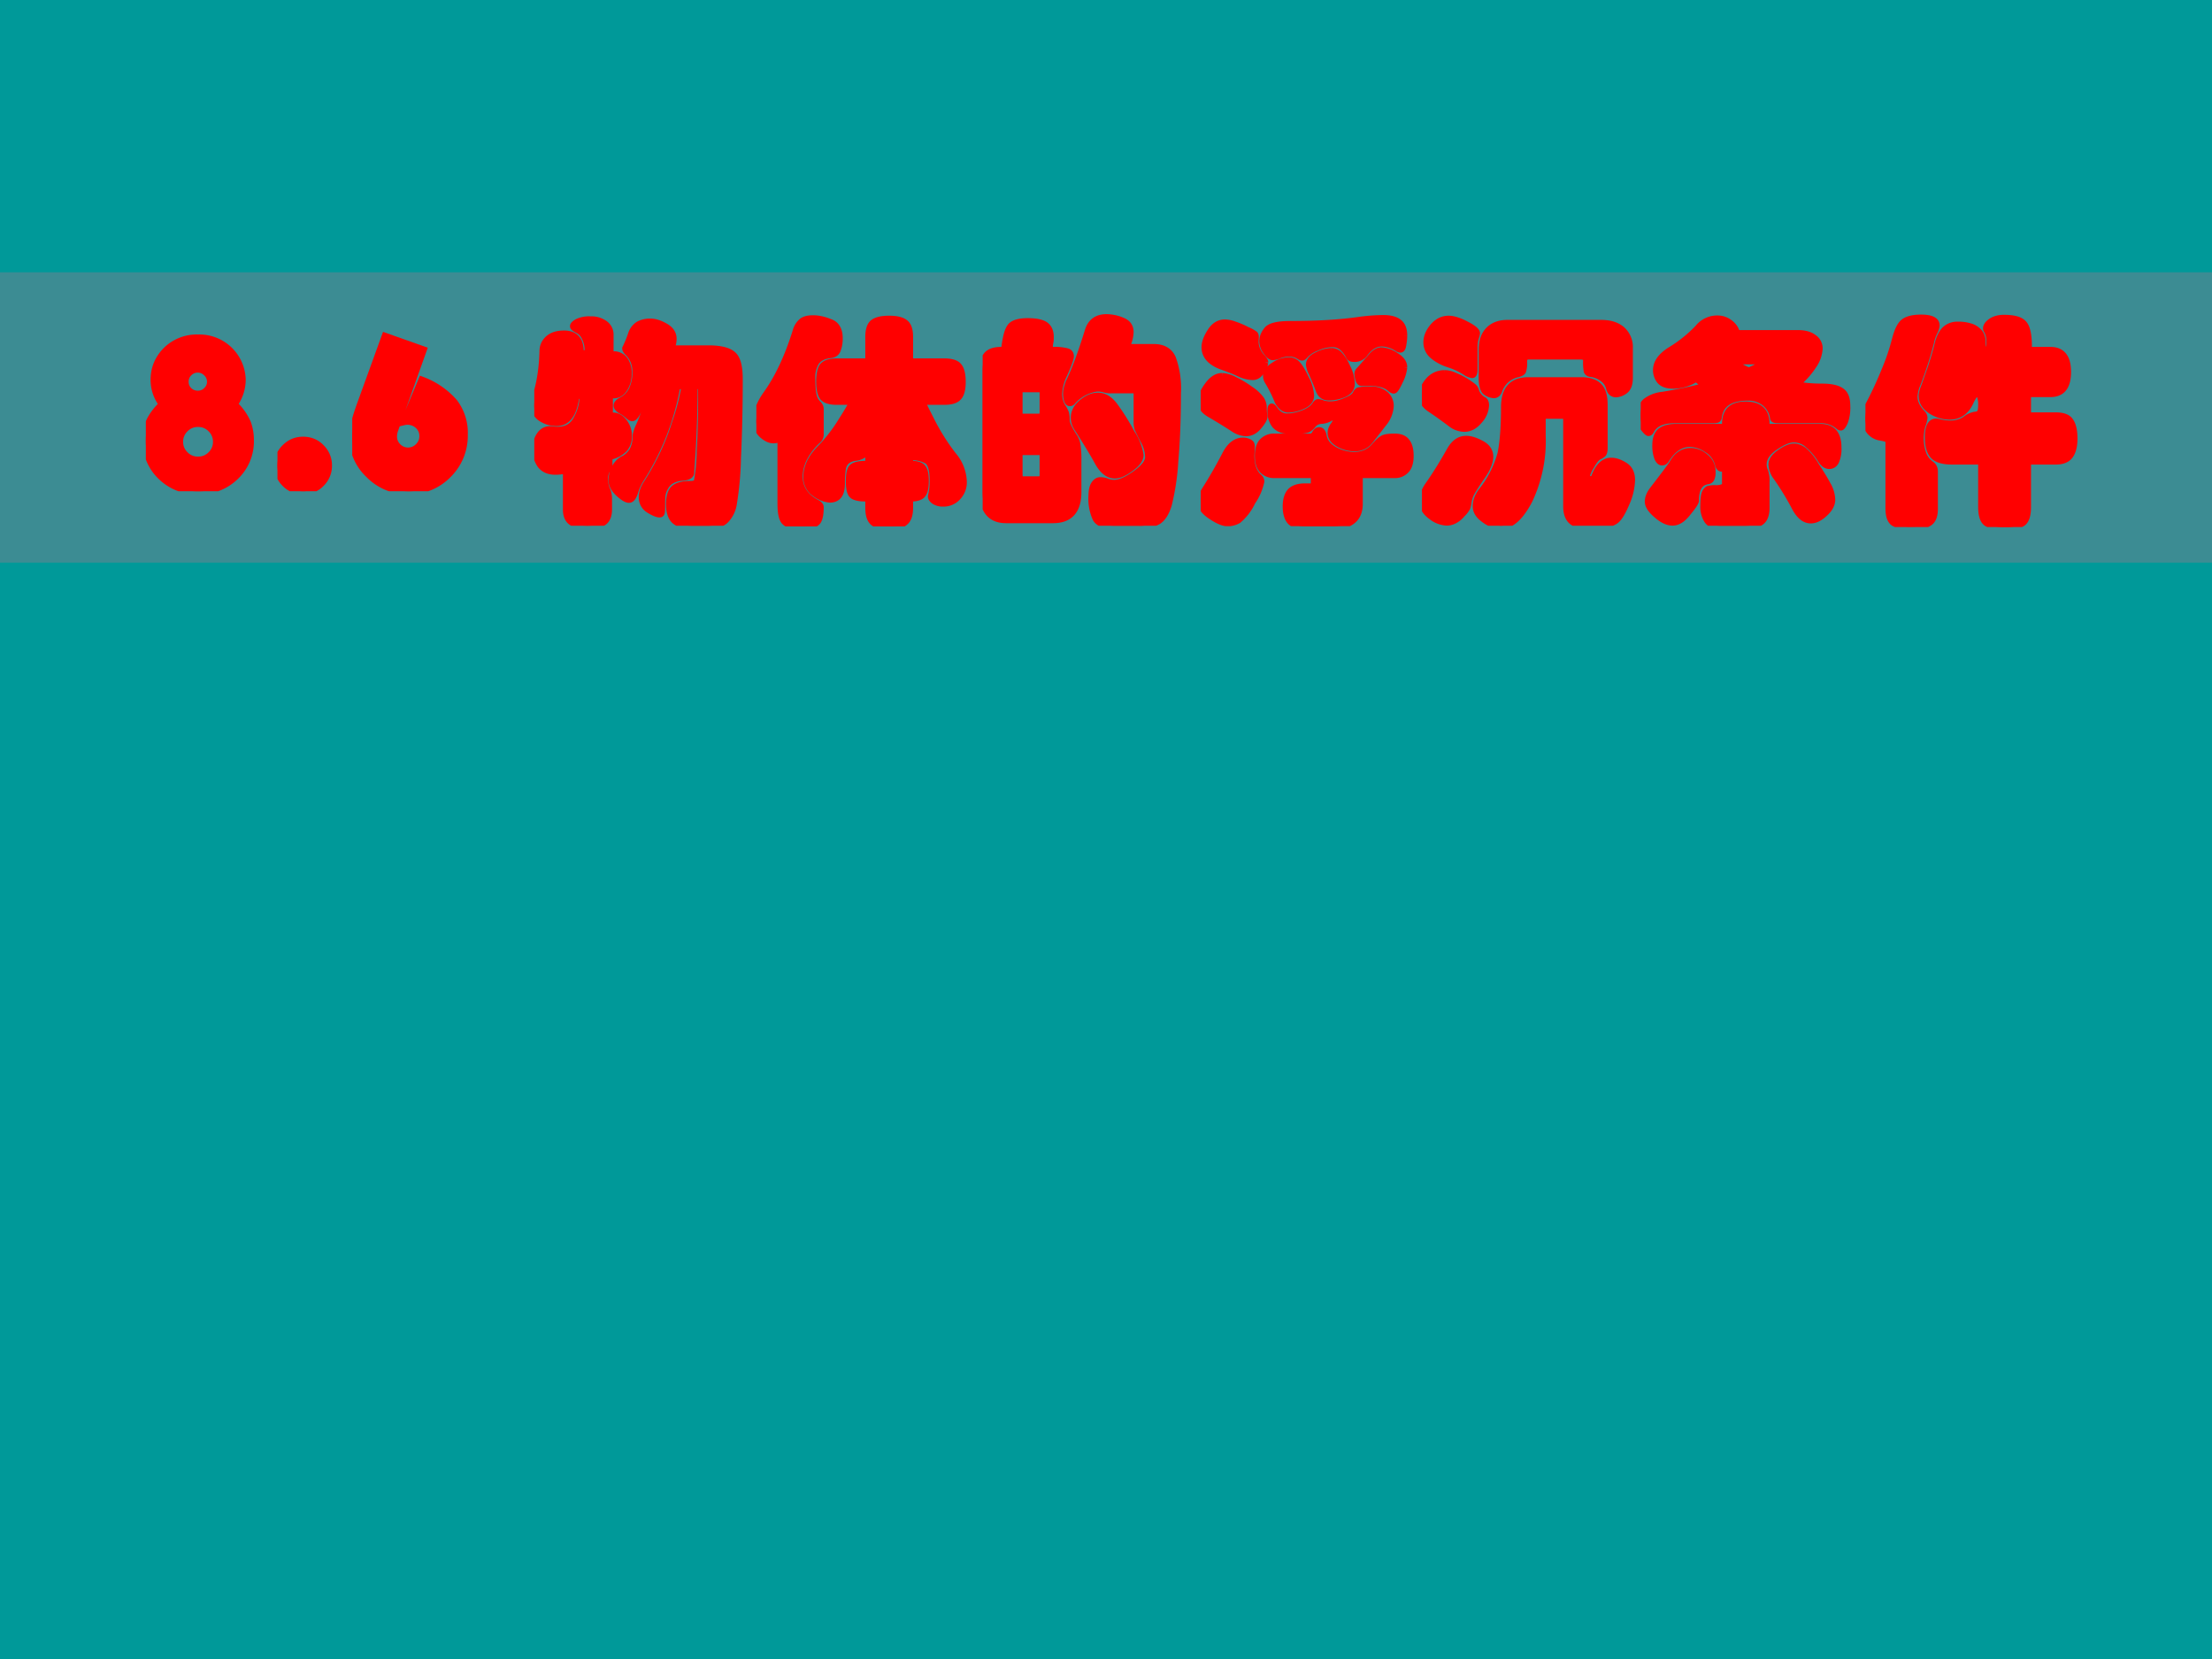 <svg xmlns="http://www.w3.org/2000/svg" xmlns:xlink="http://www.w3.org/1999/xlink" width="960" height="720" viewBox="0 0 720 540"><g data-name="P"><clipPath id="a"><path fill-rule="evenodd" d="M0 540h720V0H0Z"/></clipPath><g clip-path="url(#a)"><path fill="#099" fill-rule="evenodd" d="M0 540h720V0H0Z"/></g><clipPath id="b"><path fill-rule="evenodd" d="M0 540h720V0H0Z"/></clipPath><g clip-path="url(#b)"><path fill="#3c8c93" fill-rule="evenodd" d="M0 183.13h720v-94.5H0Z"/></g></g><g data-name="P"><symbol id="c"><path d="M.401.393a.25.25 0 0 0 .06-.085.225.225 0 0 0 .013-.077.22.22 0 0 0-.068-.165A.233.233 0 0 0 .237 0a.233.233 0 0 0-.169.066A.22.22 0 0 0 0 .231c0 .035.006.064.017.088.012.024.03.049.056.074a.182.182 0 0 0-.037.111c0 .052.019.097.056.134a.197.197 0 0 0 .144.056.195.195 0 0 0 .201-.189.193.193 0 0 0-.036-.112M.235.44C.25.44.263.445.274.456c.011.01.017.024.017.039a.052.052 0 0 1-.017.039.055.055 0 0 1-.079 0A.053.053 0 0 1 .179.495C.179.48.184.467.195.456A.056.056 0 0 1 .235.44M.236.142c.023 0 .042.008.058.024a.078.078 0 0 1 .024.057.079.079 0 0 1-.024.058.079.079 0 0 1-.058.024.079.079 0 0 1-.058-.024.079.079 0 0 1-.024-.058c0-.022.008-.041.024-.057A.079.079 0 0 1 .236.142Z"/></symbol><symbol id="d"><path d="M0 .116c0 .032.011.06.034.082.023.023.05.034.082.034S.176.221.198.198A.112.112 0 0 0 .232.116.112.112 0 0 0 .198.034.112.112 0 0 0 .116 0a.112.112 0 0 0-.082.034A.112.112 0 0 0 0 .116Z"/></symbol><symbol id="e"><path d="M.148.702.323.64.193.276A.092.092 0 0 1 .188.247C.188.23.194.215.207.202a.064.064 0 0 1 .091 0c.013.013.02.028.02.047a.062.062 0 0 1-.02.047.07.07 0 0 1-.064.017l.08.191a.36.36 0 0 0 .147-.1.228.228 0 0 0 .047-.148.247.247 0 0 0-.074-.182A.246.246 0 0 0 .253 0a.247.247 0 0 0-.178.074A.237.237 0 0 0 0 .248c0 .03.012.079.036.145l.112.309Z"/></symbol><symbol id="f"><path d="M-2147483500-2147483500Z"/></symbol><use xlink:href="#c" fill="red" transform="matrix(72 0 0 -72 47.472 159.892)"/><use xlink:href="#d" fill="red" transform="matrix(72 0 0 -72 90.312 159.892)"/><use xlink:href="#e" fill="red" transform="matrix(72 0 0 -72 114.648 159.892)"/><use xlink:href="#f" fill="red" transform="matrix(72 0 0 -72 154618800000 -154618800000)"/><use xlink:href="#c" fill="none" stroke="red" stroke-miterlimit="10" stroke-width=".029" transform="matrix(72 0 0 -72 47.472 159.892)"/><use xlink:href="#d" fill="none" stroke="red" stroke-miterlimit="10" stroke-width=".029" transform="matrix(72 0 0 -72 90.312 159.892)"/><use xlink:href="#e" fill="none" stroke="red" stroke-miterlimit="10" stroke-width=".029" transform="matrix(72 0 0 -72 114.648 159.892)"/><use xlink:href="#f" fill="none" stroke="red" stroke-miterlimit="10" stroke-width=".029" transform="matrix(72 0 0 -72 154618800000 -154618800000)"/></g><g data-name="P"><symbol id="g"><path d="M.341.51c0-.007 0-.01.002-.012A.058.058 0 0 1 .357.497C.375.497.391.488.405.47A.098.098 0 0 0 .427.406.086.086 0 0 0 .408.348a.123.123 0 0 0-.06-.034.013.013 0 0 1-.007-.006.054.054 0 0 1-.002-.019c0-.01 0-.017-.002-.021A.033.033 0 0 0 .331.256.082.082 0 0 1 .319.211c0-.017.003-.033.01-.049a.097.097 0 0 0 .008-.04V.073C.337.046.329.027.314.016.299.006.274 0 .24 0 .207 0 .182.006.167.017.152.028.144.047.144.073v.166C.144.246.142.25.139.25A.172.172 0 0 0 .095.245c-.03 0-.052.01-.067.029a.118.118 0 0 0-.021.071c0 .029.007.051.02.068a.054.054 0 0 0 .052.022.191.191 0 0 1 .027-.002c.041 0 .07.018.087.053a.213.213 0 0 1 .026.09c0 .005 0 .008-.002.009C.216.587.212.588.205.588S.194.588.192.586C.19.585.189.582.188.577.177.502.148.465.101.465a.128.128 0 0 0-.069.02A.067.067 0 0 0 0 .546a.13.13 0 0 0 .006.037c.02.063.03.131.032.206 0 .024.01.043.026.057.017.015.04.022.071.022C.183.868.208.842.209.79c0-.005 0-.009.002-.01A.052.052 0 0 1 .224.779c.007 0 .012 0 .014.002.003.001.004.005.004.011A.12.12 0 0 1 .229.85a.07.07 0 0 1-.033.035C.183.892.176.897.176.902c0 .005.006.012.019.019a.122.122 0 0 0 .059.011.102.102 0 0 0 .065-.019.06.06 0 0 0 .025-.052v-.07c0-.007 0-.011.002-.014C.347.775.351.774.358.774a.06.06 0 0 0 .05-.023.1.1 0 0 0 .018-.063.123.123 0 0 0-.019-.069C.394.599.377.59.357.59.35.59.346.59.344.588.342.587.341.583.341.576V.51m.446.291C.843.801.88.791.899.773.919.755.928.718.928.662.928.532.925.413.92.307a1.437 1.437 0 0 0-.019-.21.134.134 0 0 0-.038-.074C.846.008.821 0 .788 0H.711C.676 0 .651.008.634.023.618.038.61.063.61.097c0 .033.007.057.02.07.014.014.04.021.076.021.017 0 .027.004.03.013a.828.828 0 0 1 .013.136 4.36 4.36 0 0 1 .006.292C.754.631.749.632.742.632.735.632.73.631.727.629.725.627.724.623.724.618A5.105 5.105 0 0 0 .708.236C.705.226.693.22.672.218a.114.114 0 0 1-.05-.013.076.076 0 0 1-.029-.029.1.1 0 0 1-.014-.037.46.46 0 0 1-.002-.047c0-.019 0-.03-.002-.034C.574.054.571.052.566.052c-.01 0-.027.007-.048.02A.065.065 0 0 0 .487.13c0 .02.007.04.022.063.058.091.1.182.128.272a.98.98 0 0 1 .042.16C.679.63.674.632.663.632.653.632.646.63.645.626A1.152 1.152 0 0 0 .482.211.228.228 0 0 1 .455.152C.448.129.439.118.428.118S.401.128.38.147C.36.167.35.186.35.205c0 .02.005.04.015.058.01.019.024.032.039.039.015.007.028.02.039.036.01.017.016.039.016.065 0 .011.005.028.015.049.01.022.023.055.037.099a.598.598 0 0 1 .022.073C.533.629.529.631.52.631.512.631.507.629.506.624.48.533.459.487.443.487.438.487.431.491.424.498a.156.156 0 0 1-.035.024C.379.529.373.536.373.543c0 .008.007.016.02.023.02.01.037.026.048.048a.17.17 0 0 1 .017.079.118.118 0 0 1-.034.089C.416.789.412.796.412.802a.511.511 0 0 1 .027.066.08.08 0 0 0 .033.042.11.11 0 0 0 .053.012c.02 0 .043-.007.067-.021C.617.887.629.868.629.845A.099.099 0 0 0 .626.821.07.07 0 0 1 .623.805c0-.003.005-.004.016-.004h.148Z"/></symbol><symbol id="h"><path d="M.11.389C.11.394.109.396.107.396A.039.039 0 0 1 .096.393.054.054 0 0 0 .077.39C.061.39.044.398.026.414A.08.08 0 0 0 0 .476c0 .04.015.08.045.122.053.074.097.168.133.283a.088.088 0 0 0 .027.045C.216.936.234.94.257.94.281.94.307.934.334.923.362.913.376.888.376.85A.146.146 0 0 0 .368.8C.363.785.352.777.334.775.304.772.284.761.271.744A.128.128 0 0 1 .252.668C.252.635.254.61.258.593A.076.076 0 0 1 .279.554C.286.547.29.539.29.531V.416C.29.406.286.396.278.389a.288.288 0 0 1-.062-.08.185.185 0 0 1-.021-.083c0-.052.026-.092.079-.12C.284.101.29.094.29.087.29.049.284.025.271.016.259.006.236.001.201.001S.142.007.129.02C.116.032.11.06.11.102v.287m.594.356h.145C.882.745.904.738.915.724.926.711.932.687.932.653.932.62.926.596.913.583.901.57.88.564.849.564H.758C.754.564.752.562.752.559S.767.526.796.469A.97.97 0 0 1 .889.323a.195.195 0 0 0 .048-.12A.096.096 0 0 0 .91.132.085.085 0 0 0 .845.104a.071.071 0 0 0-.04.01C.795.121.79.128.79.136l.002.01a.263.263 0 0 1 .006.062c0 .051-.01.082-.03.091a.14.14 0 0 1-.065.015C.697.314.694.31.694.301s0-.014.002-.016C.697.283.7.282.704.282.729.281.746.275.753.264.761.254.765.234.765.206.765.177.761.157.753.146.746.135.73.128.705.127.698.127.694.123.694.117V.084C.694.053.687.031.672.019.658.006.634 0 .6 0 .566 0 .542.006.528.018.514.03.507.052.507.084v.033c0 .005 0 .008-.002.009a.017.017 0 0 1-.007.001C.463.127.441.132.432.143.423.153.419.173.419.204s.004.052.013.062c.009.01.03.016.066.016.006 0 .009.003.009.009v.045c0 .003 0 .004-.002.004L.498.335A.083.083 0 0 0 .449.311.076.076 0 0 1 .407.294.06.06 0 0 1 .39.259.376.376 0 0 1 .386.196C.386.169.381.15.372.139.363.128.35.122.332.122a.131.131 0 0 0-.066.026.087.087 0 0 0-.039.077c0 .043.02.085.06.126a.72.72 0 0 1 .097.125c.032.05.048.079.048.084C.432.563.43.564.425.564H.364c-.03 0-.05.006-.062.018C.291.594.285.618.285.654c0 .037.006.061.017.073.012.012.033.018.062.018h.134l.007.001.002.008v.103c0 .031.007.053.021.064C.542.932.566.938.6.938.635.938.659.932.673.92.687.909.694.888.694.857V.755c0-.007.003-.01.01-.01Z"/></symbol><symbol id="i"><path d="M.774.807c.041 0 .07-.016.085-.049A.401.401 0 0 0 .882.599C.882.485.878.382.87.29A1.082 1.082 0 0 0 .841.096C.83.059.814.033.793.02A.169.169 0 0 0 .702 0H.593C.553 0 .525.01.512.031a.215.215 0 0 0-.019.106c0 .022.004.039.011.05.008.012.017.018.028.018.01 0 .021-.002.031-.006A.083.083 0 0 1 .594.193c.026 0 .058.014.097.042.039.028.058.053.058.076a.157.157 0 0 1-.022.075 1.009 1.009 0 0 0-.026.053.102.102 0 0 0-.004.03v.132c0 .005-.001.009-.003.01C.692.612.687.613.679.613H.583A.102.102 0 0 0 .55.617a.107.107 0 0 1-.034.004.18.18 0 0 1-.109-.059C.403.557.399.555.394.555.389.555.385.559.382.568a.106.106 0 0 0-.004.031c0 .012.004.028.011.048.03.061.058.139.087.233.012.041.04.062.084.062A.189.189 0 0 0 .631.927C.656.917.668.9.668.875A.16.16 0 0 0 .657.824.03.03 0 0 1 .655.813C.655.809.66.807.67.807h.104M.432.153C.432.068.394.026.318.026H.106C.036.026 0 .069 0 .154V.7c0 .033.006.057.019.072.013.015.035.022.065.022.006 0 .01.001.012.003S.099.804.1.812c.006.047.015.077.028.091.013.014.039.021.076.021.038 0 .065-.006.08-.017C.299.896.307.878.307.854c0-.01 0-.018-.002-.026A.12.12 0 0 1 .303.811C.303.8.307.794.315.794A.229.229 0 0 0 .381.788C.392.785.398.778.398.766c0-.01-.01-.039-.031-.085A.218.218 0 0 1 .345.597c0-.022.005-.04.014-.056A.154.154 0 0 0 .376.509.122.122 0 0 0 .379.477C.379.462.391.437.415.4A.086.086 0 0 0 .428.364.43.43 0 0 0 .432.292V.153m-.16.364v.081c0 .01-.001.016-.003.017C.267.617.262.618.253.618h-.07C.176.618.171.617.169.614.167.612.166.607.166.598V.517c0-.01 0-.017.002-.02C.169.494.174.492.183.492h.07c.01 0 .015.002.016.005.002.004.003.01.003.02m0-.284v.083c0 .008 0 .013-.002.015C.269.333.263.334.253.334h-.07C.175.334.17.333.168.331.167.329.166.324.166.316V.233c0-.01.001-.017.003-.02C.171.21.176.209.183.209h.07c.008 0 .013.001.015.004.003.003.004.01.004.02m.249.354c.03 0 .055-.016.078-.048A.996.996 0 0 0 .673.42a.255.255 0 0 0 .04-.1C.713.301.699.281.67.26.642.239.618.228.598.228c-.03 0-.056.02-.078.061C.498.329.467.38.428.441a.085.085 0 0 0-.015.047c0 .026.012.049.036.069.024.02.048.03.072.03Z"/></symbol><symbol id="j"><path d="M.919.861a.238.238 0 0 0-.004-.04C.913.806.909.799.902.799a.027.027 0 0 0-.013.005.137.137 0 0 1-.07.023C.79.827.765.812.742.781A.055.055 0 0 0 .694.757c-.012 0-.02.003-.023.01C.651.805.627.824.596.824A.177.177 0 0 1 .524.807.132.132 0 0 1 .471.772C.466.766.462.763.458.763.455.763.45.765.444.769A.078.078 0 0 1 .4.781.113.113 0 0 1 .356.773.085.085 0 0 0 .325.765C.317.765.307.773.296.789a.084.084 0 0 0-.017.046c0 .019.007.036.021.053.014.017.049.025.104.025.12 0 .225.006.314.019A.859.859 0 0 0 .826.94C.856.94.88.934.895.922.911.91.919.89.919.861M.291.74A.105.105 0 0 0 .275.703C.265.684.251.675.234.675A.156.156 0 0 0 .175.69a.83.83 0 0 1-.08.032C.044.741.018.77.018.809c0 .021.009.045.026.071.017.027.039.04.065.04A.132.132 0 0 0 .153.911.37.37 0 0 0 .209.887.163.163 0 0 0 .244.868C.247.865.248.861.248.854L.247.835C.247.808.258.783.28.76.287.752.291.745.291.74M.919.718A.173.173 0 0 0 .9.656C.887.628.878.614.873.614c-.005 0-.01.003-.016.008C.837.64.804.649.76.649L.728.648C.721.648.716.654.713.665a.123.123 0 0 0-.004.024c0 .005.002.01.007.015l.052.059C.784.783.8.794.817.794A.131.131 0 0 0 .881.771C.906.756.919.739.919.718m-.33.073A.05.05 0 0 0 .626.776.2.2 0 0 0 .662.719a.172.172 0 0 0 .02-.074C.682.623.67.607.647.597A.177.177 0 0 0 .579.583c-.022 0-.037.01-.045.032a1.07 1.07 0 0 1-.032.078A.106.106 0 0 0 .49.73c0 .018.013.033.038.044a.16.16 0 0 0 .061.017M.397.749A.05.05 0 0 0 .435.734C.445.724.458.704.474.67A.193.193 0 0 0 .498.591C.498.571.486.555.461.544A.168.168 0 0 0 .396.528C.377.528.362.54.349.563a.617.617 0 0 1-.047.094.046.046 0 0 0-.006.022c0 .018.012.034.035.048a.125.125 0 0 0 .066.022m-.3-.071A.139.139 0 0 0 .153.661.452.452 0 0 0 .226.617.18.18 0 0 0 .273.573a.069.069 0 0 0 .011-.04.243.243 0 0 1 .003-.038C.287.485.278.47.261.45.244.43.225.421.204.421A.109.109 0 0 0 .149.44C.129.453.093.476.04.507.014.522.001.541.001.562c0 .022.01.047.03.074.02.028.042.042.066.042M.393.433a.073.073 0 0 0-.057.023.1.1 0 0 0-.02.066c0 .012.002.018.005.018S.328.536.333.529C.349.506.368.495.39.495.413.495.437.5.463.51c.026.01.044.023.054.038.005.008.01.012.014.012A.053.053 0 0 0 .55.555.115.115 0 0 1 .589.55c.018 0 .04.005.065.016C.68.576.695.587.7.597c.005.01.01.016.018.017a.256.256 0 0 0 .051.003.097.097 0 0 0 .064-.02.067.067 0 0 0 .025-.055.137.137 0 0 0-.033-.079 5.944 5.944 0 0 0-.06-.077.084.084 0 0 0-.068-.033.145.145 0 0 0-.075.02C.599.386.588.403.588.421c0 .012.004.023.011.033.008.01.012.019.012.026 0 .01-.004.014-.013.014a.02.02 0 0 1-.01-.003.087.087 0 0 0-.042-.014.051.051 0 0 1-.039-.019.07.07 0 0 0-.023-.02.11.11 0 0 0-.039-.005H.393M.479.404c.012 0 .02 0 .025.002.005.002.01.007.014.015.005.008.01.012.018.012.01 0 .016-.009.019-.026C.56.381.577.36.606.344A.187.187 0 0 1 .693.321c.039 0 .07.014.093.041.016.019.029.03.039.035.01.005.027.007.052.007C.902.404.92.397.931.382.942.368.948.347.948.318.948.29.942.268.929.254A.067.067 0 0 0 .875.232H.729C.722.232.718.228.718.221v-.12c0-.033-.01-.058-.03-.075C.668.009.638 0 .6 0H.472C.441 0 .418.007.405.021.392.035.385.058.385.089c0 .031.007.054.021.069.014.014.036.021.066.021h.026c.005 0 .009.001.011.003s.003.006.003.011v.024c0 .005 0 .009-.002.011C.509.231.505.232.499.232H.334a.072.072 0 0 0-.056.022C.265.269.259.29.259.318c0 .028.006.05.019.064a.072.072 0 0 0 .056.022h.145M.228.32C.228.275.24.242.263.222a.025.025 0 0 0 .01-.02.254.254 0 0 0-.04-.092A.244.244 0 0 0 .17.027.095.095 0 0 0 .121.014c-.018 0-.043.01-.074.031C.016.065 0 .087 0 .11c0 .016.007.035.021.057.031.049.061.101.09.157.021.041.048.062.08.062A.059.059 0 0 0 .213.382C.22.379.225.376.227.373.229.37.23.365.23.358L.228.32Z"/></symbol><symbol id="k"><path d="M.237.71C.237.691.234.682.227.682a.077.077 0 0 0-.031.013.316.316 0 0 1-.078.036.21.21 0 0 0-.068.037.078.078 0 0 0-.029.061c0 .025.01.048.029.071.02.023.043.035.071.035C.141.935.168.927.2.91.232.894.248.88.248.87A.124.124 0 0 0 .242.847.149.149 0 0 1 .237.809V.71M.939.669C.939.64.932.621.917.61A.072.072 0 0 0 .878.595C.862.595.852.604.847.621a.074.074 0 0 1-.028.043.111.111 0 0 1-.055.023C.754.688.749.692.746.698a.216.216 0 0 0-.003.048c0 .007-.002.012-.006.015-.004.003-.01.005-.02.005H.481C.468.766.461.758.461.741A.111.111 0 0 0 .456.698C.453.693.444.688.43.685A.114.114 0 0 1 .348.609C.343.597.335.591.325.591a.07.07 0 0 0-.034.012c-.013.008-.02.03-.02.066v.128c0 .037.01.066.03.087.02.021.049.032.084.032h.426c.04 0 .071-.01.094-.03A.106.106 0 0 0 .939.802V.669m-.836.02A.113.113 0 0 0 .148.678.356.356 0 0 0 .232.629a.035.035 0 0 0 .012-.02.073.073 0 0 1 .033-.04C.285.566.289.557.289.544a.11.11 0 0 0-.03-.069C.239.451.217.439.191.439A.103.103 0 0 0 .132.46C.102.483.07.506.037.528.012.545 0 .564 0 .587s.01.045.029.068c.02.023.045.034.074.034M.825.351C.825.339.823.331.82.326A.06.06 0 0 0 .8.313C.79.308.778.294.765.27a.14.14 0 0 1-.02-.044c0-.006.002-.01.006-.013A.027.027 0 0 1 .763.21C.772.21.777.214.78.222c.018.047.043.071.075.071.02 0 .04-.007.062-.021C.938.259.949.237.949.206A.28.28 0 0 0 .923.099C.906.059.89.032.873.021A.116.116 0 0 0 .805.004H.729c-.05 0-.076.028-.076.084v.39c0 .009-.001.014-.004.016C.646.497.641.498.634.498H.563C.556.498.551.497.548.494.546.492.545.487.545.478V.406a.625.625 0 0 0-.06-.292C.445.038.403 0 .356 0a.134.134 0 0 0-.073.027C.257.045.244.065.244.088s.008.045.025.068a.476.476 0 0 1 .087.17c.01.047.016.118.016.211 0 .08.036.12.109.12H.72C.757.657.783.648.8.631S.825.586.825.545V.351M.308.312C.308.288.296.258.271.222A1.107 1.107 0 0 1 .223.148.147.147 0 0 1 .21.108.129.129 0 0 0 .204.081.114.114 0 0 0 .182.053.11.11 0 0 0 .147.024.074.074 0 0 0 .112.015a.122.122 0 0 0-.071.028C.016.061.003.083.003.109c0 .025.008.05.025.074.033.047.066.1.099.159.019.033.043.05.073.05.02 0 .042-.007.068-.021.027-.014.04-.034.04-.059Z"/></symbol><symbol id="l"><path d="M.153.478C.099.478.063.462.046.429.043.423.039.42.035.42c-.003 0-.01.006-.02.019S0 .473 0 .5c0 .028.008.049.023.062a.15.15 0 0 0 .076.029A2.022 2.022 0 0 1 .286.63l.005.005L.28.643a.127.127 0 0 0-.019.014C.256.662.252.665.25.665A.191.191 0 0 0 .148.634C.119.634.099.641.087.655A.077.077 0 0 0 .07.703c0 .033.02.062.061.089a.603.603 0 0 1 .128.102.11.11 0 0 0 .088.042C.367.936.385.93.4.919A.088.088 0 0 0 .428.888C.432.878.435.873.437.872A.034.034 0 0 1 .451.87H.71C.74.87.764.864.781.851A.058.058 0 0 0 .808.8.15.15 0 0 0 .78.723.362.362 0 0 0 .711.645L.708.64C.708.638.71.637.713.636A.699.699 0 0 1 .82.628c.042 0 .071-.007.088-.02C.925.596.933.574.933.541A.184.184 0 0 0 .922.468C.915.453.909.445.905.445A.015.015 0 0 0 .894.45.123.123 0 0 1 .81.478H.62C.606.478.599.481.599.487a.104.104 0 0 1-.037.067.117.117 0 0 1-.078.026C.404.58.359.55.352.489A.012.012 0 0 0 .346.48.074.074 0 0 0 .324.478H.153m.269.266c-.005 0-.007 0-.007-.002A.346.346 0 0 1 .488.701c.003 0 .013.005.032.014.019.01.028.016.028.02 0 .006-.009.009-.027.009H.422M.382.25c0 .003 0 .006-.002.007C.38.258.375.259.367.259S.354.264.351.274a.111.111 0 0 1-.053.072.143.143 0 0 1-.075.025C.181.371.145.347.115.299.11.291.104.287.096.287c-.007 0-.014.006-.02.019a.153.153 0 0 0-.009.06c0 .027.007.047.021.06.015.013.039.02.072.02h.207c.006 0 .01 0 .012.002S.382.454.382.46c0 .058.03.087.092.087C.537.547.568.518.568.46c0-.01.005-.014.016-.014h.227c.055 0 .082-.03.082-.091A.139.139 0 0 0 .882.29C.875.277.865.271.852.271.839.271.826.28.815.297a.284.284 0 0 1-.061.071.095.095 0 0 1-.062.023C.669.391.641.379.606.355.572.332.555.305.555.277c0-.01.002-.02.007-.031A.138.138 0 0 0 .568.197V.081C.568.051.56.029.545.018.53.006.507 0 .474 0H.357C.331 0 .312.008.301.024A.112.112 0 0 0 .284.09c0 .028.002.047.006.057.004.01.01.016.016.019a.122.122 0 0 0 .032.003.08.08 0 0 1 .033.005c.007.003.011.008.011.013V.25m.311.107C.708.357.723.351.738.34A.268.268 0 0 0 .791.274C.812.242.83.213.844.187A.145.145 0 0 0 .865.118C.865.097.854.076.832.056.811.036.79.025.769.025c-.027 0-.05.018-.07.054a1.248 1.248 0 0 1-.085.14.102.102 0 0 0-.022.058c0 .018.012.036.037.053.025.018.046.027.064.027M.324.241A.06.06 0 0 0 .319.213C.316.207.311.203.303.202.267.197.249.168.249.114.249.106.237.088.213.059.19.029.167.015.144.015.122.015.098.026.072.049.046.071.033.091.033.109c0 .018.008.037.023.056.051.066.08.105.088.118.02.036.047.054.082.054A.101.101 0 0 0 .292.311a.084.084 0 0 0 .032-.07Z"/></symbol><symbol id="m"><path d="M.313.083C.313.051.305.03.288.019.271.008.245.002.208.002a.15.15 0 0 0-.079.016C.113.028.105.05.105.083v.3C.105.39.103.394.098.397.094.4.083.403.064.406a.077.077 0 0 0-.046.028A.09.09 0 0 0 0 .491a.15.15 0 0 0 .019.07c.025.048.048.098.069.15a.963.963 0 0 1 .046.136c.01.039.022.065.037.078.016.014.043.021.081.021.046 0 .069-.012.069-.035a.084.084 0 0 0-.01-.03.202.202 0 0 1-.016-.048 1.686 1.686 0 0 0-.06-.186A.162.162 0 0 1 .221.59c0-.026.012-.051.035-.075a.03.03 0 0 0 .01-.021.125.125 0 0 0-.009-.035.21.21 0 0 1 .005-.131.099.099 0 0 1 .036-.045C.308.276.313.265.313.25V.083M.86.504C.893.504.915.496.926.479.938.462.944.436.944.4.944.365.937.339.924.322.911.305.889.297.86.297H.751C.745.297.741.296.738.294.735.293.734.288.734.279V.091C.734.053.726.028.709.017A.141.141 0 0 0 .631 0a.16.16 0 0 0-.08.016C.533.026.524.051.524.091V.28c0 .011-.005.017-.015.017H.393c-.041 0-.07.008-.086.025C.291.339.283.366.283.405c0 .047.012.071.036.071L.328.475A.215.215 0 0 1 .383.467c.027 0 .05.007.069.02a.1.1 0 0 0 .043.02c.01 0 .018.004.022.009.005.006.007.018.007.035A.11.11 0 0 1 .519.59C.516.598.511.602.505.602A.016.016 0 0 1 .491.595.213.213 0 0 1 .473.562C.453.521.422.5.38.5a.158.158 0 0 0-.084.026C.269.544.255.566.255.594c0 .01.004.024.011.041l.03.085C.309.76.32.796.327.827c.008.032.02.054.034.067a.08.08 0 0 0 .056.02.178.178 0 0 0 .055-.007.083.083 0 0 0 .034-.018.059.059 0 0 0 .018-.025.075.075 0 0 0 .005-.025V.822C.529.807.535.8.546.8c.006 0 .01.003.012.008a.12.12 0 0 1 .003.034.093.093 0 0 1-.012.047.015.015 0 0 0-.003.009c0 .011.008.022.023.032.015.01.034.015.057.015C.671.945.7.937.715.92.73.904.738.87.738.817.738.806.741.8.748.8h.088C.889.8.915.767.915.701S.889.602.836.602H.747C.738.602.734.598.734.591V.513C.734.507.739.504.75.504h.11Z"/></symbol><use xlink:href="#g" fill="red" transform="matrix(72 0 0 -72 173.902 171.124)"/><use xlink:href="#h" fill="red" transform="matrix(72 0 0 -72 246.19 171.34)"/><use xlink:href="#i" fill="red" transform="matrix(72 0 0 -72 319.846 171.124)"/><use xlink:href="#j" fill="red" transform="matrix(72 0 0 -72 390.838 171.268)"/><use xlink:href="#k" fill="red" transform="matrix(72 0 0 -72 462.838 171.124)"/><use xlink:href="#l" fill="red" transform="matrix(72 0 0 -72 534.046 171.124)"/><use xlink:href="#m" fill="red" transform="matrix(72 0 0 -72 607.198 171.556)"/><use xlink:href="#g" fill="none" stroke="red" stroke-miterlimit="10" stroke-width=".029" transform="matrix(72 0 0 -72 173.902 171.124)"/><use xlink:href="#h" fill="none" stroke="red" stroke-miterlimit="10" stroke-width=".029" transform="matrix(72 0 0 -72 246.19 171.34)"/><use xlink:href="#i" fill="none" stroke="red" stroke-miterlimit="10" stroke-width=".029" transform="matrix(72 0 0 -72 319.846 171.124)"/><use xlink:href="#j" fill="none" stroke="red" stroke-miterlimit="10" stroke-width=".029" transform="matrix(72 0 0 -72 390.838 171.268)"/><use xlink:href="#k" fill="none" stroke="red" stroke-miterlimit="10" stroke-width=".029" transform="matrix(72 0 0 -72 462.838 171.124)"/><use xlink:href="#l" fill="none" stroke="red" stroke-miterlimit="10" stroke-width=".029" transform="matrix(72 0 0 -72 534.046 171.124)"/><use xlink:href="#m" fill="none" stroke="red" stroke-miterlimit="10" stroke-width=".029" transform="matrix(72 0 0 -72 607.198 171.556)"/></g><g data-name="P" transform="matrix(72 0 0 -72 154618800000 -154618800000)"><use xlink:href="#f" fill="red"/><use xlink:href="#f" fill="none" stroke="red" stroke-miterlimit="10" stroke-width=".029"/></g></svg>